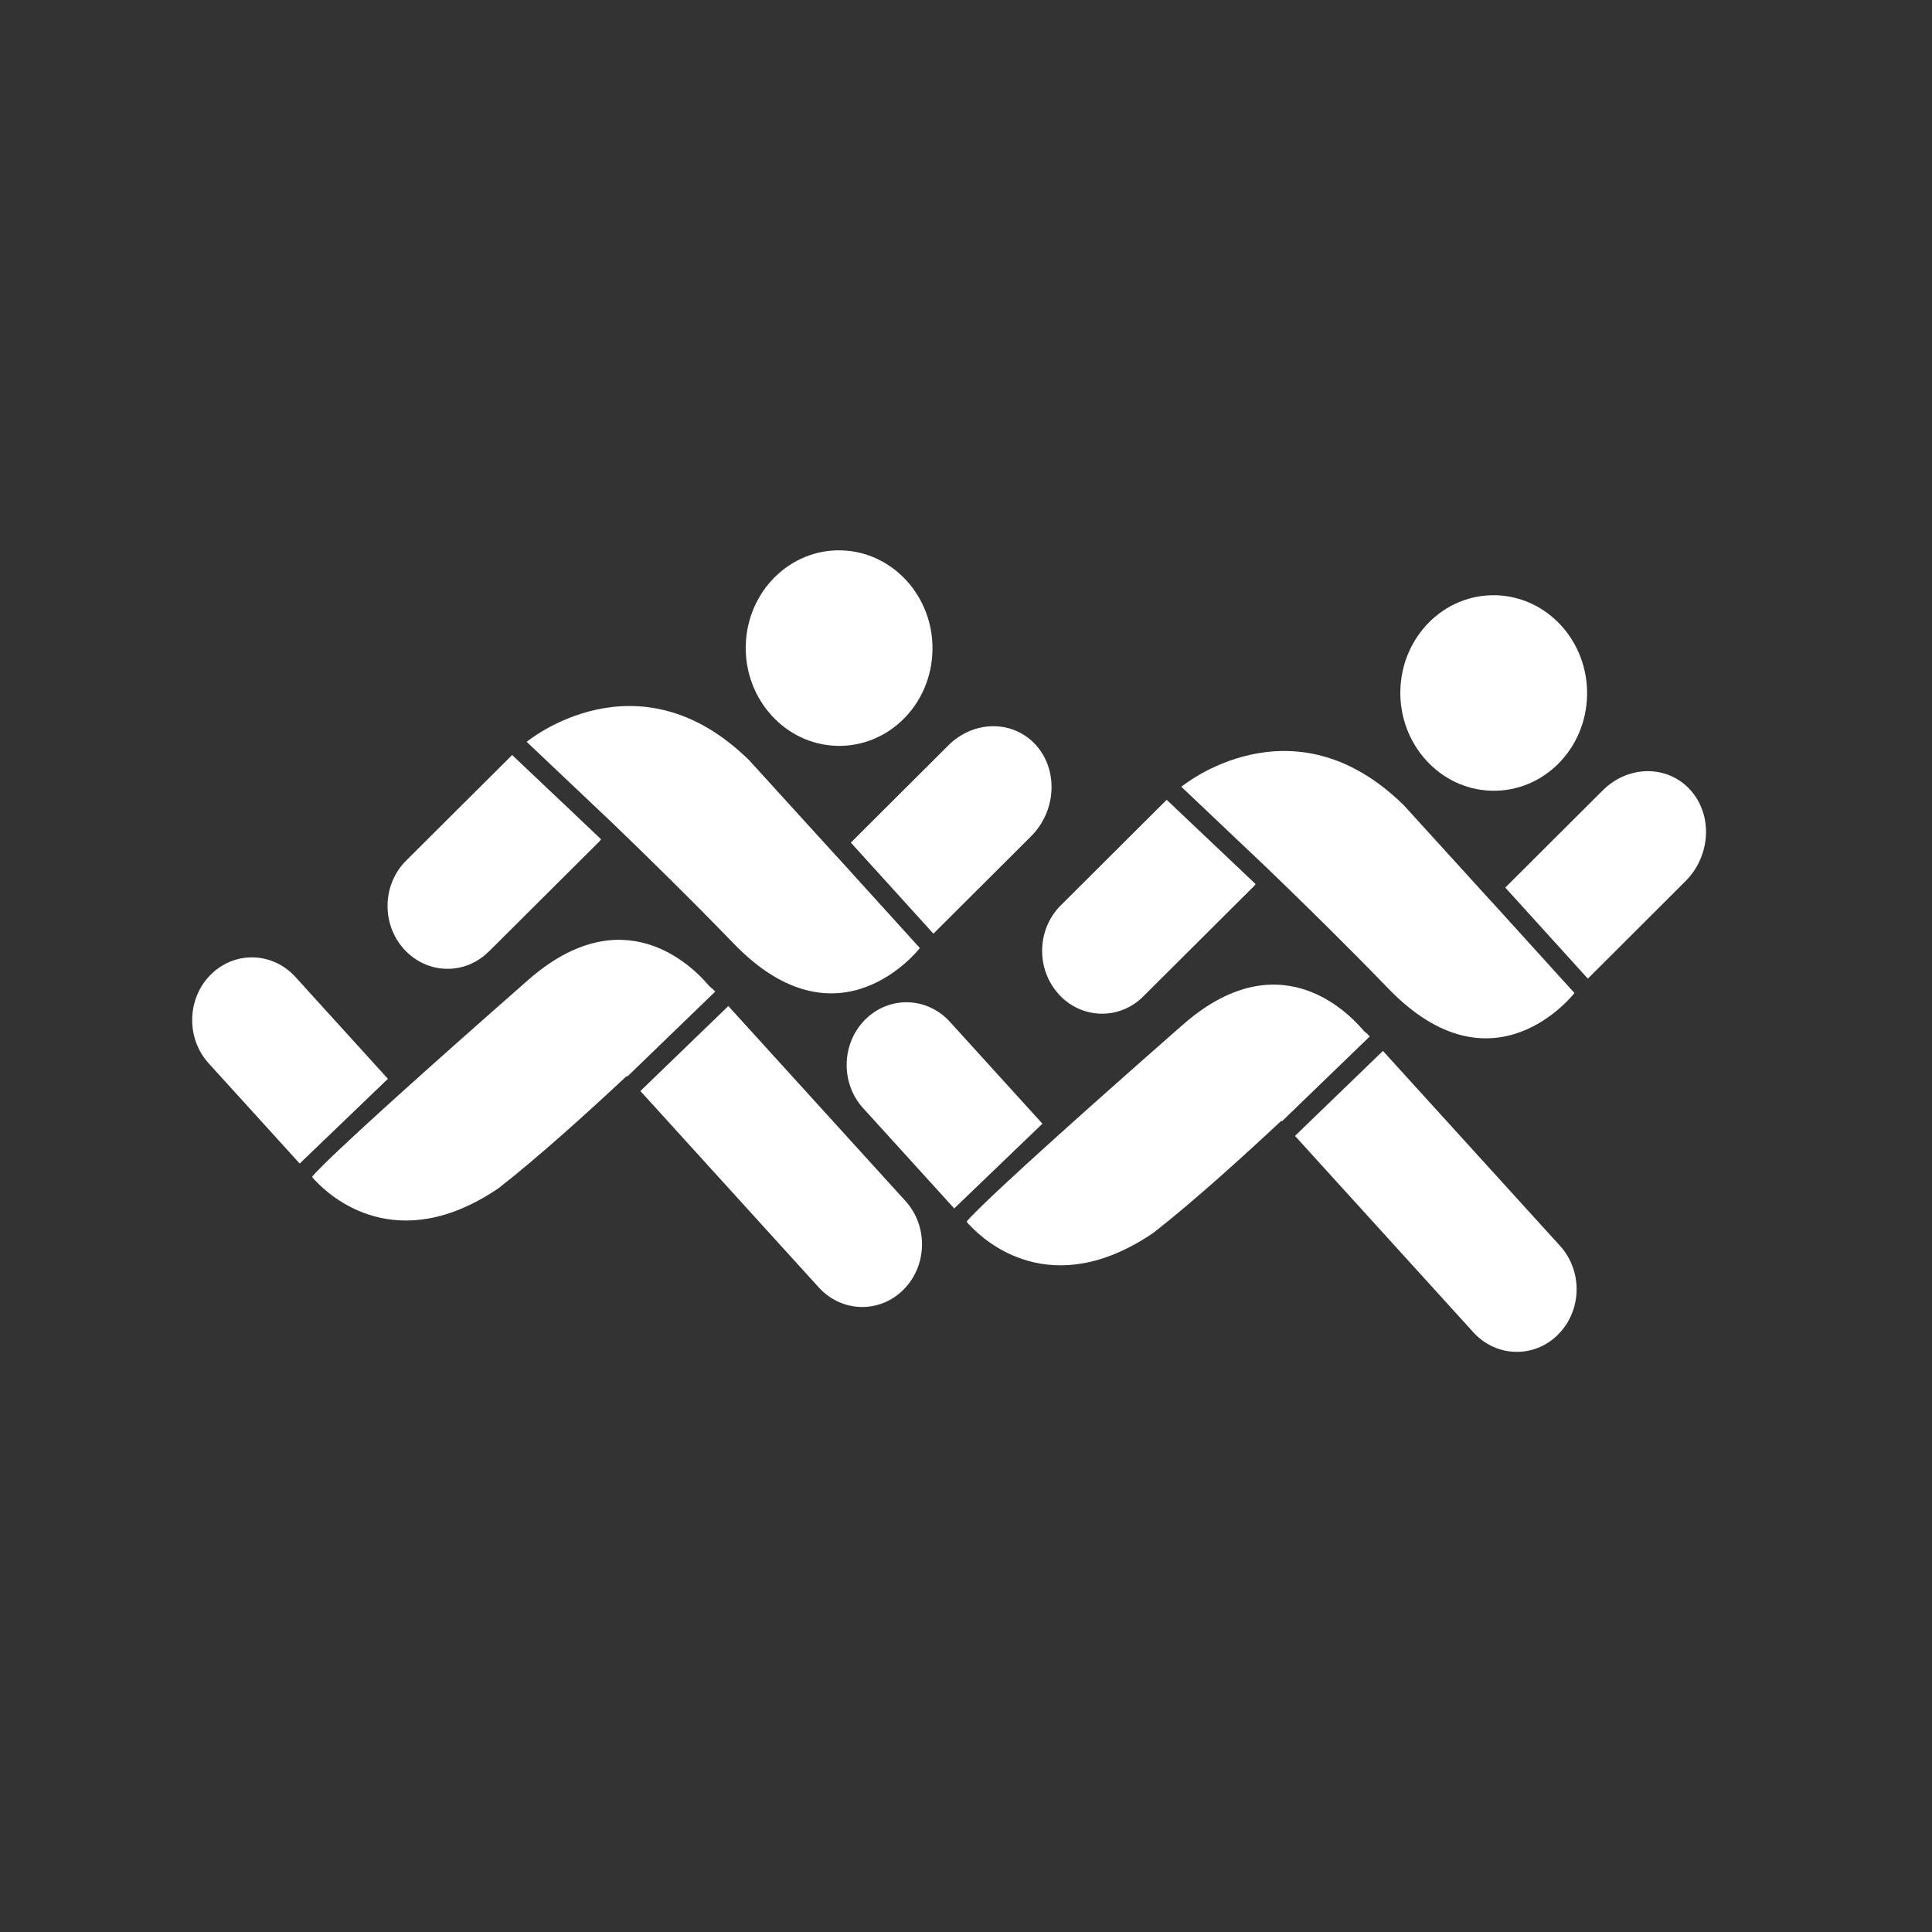 <?xml version="1.0" encoding="UTF-8"?>
<svg id="Layer_1" data-name="Layer 1" xmlns="http://www.w3.org/2000/svg" viewBox="0 0 222.98 222.98">
  <rect x="0" y="0" width="222.98" height="222.98" fill="#333333" stroke="none"/>
  <defs>
    <style>
      .cls-1 {
        fill: #fff;
      }
    </style>
  </defs>
  <path class="cls-1" d="m96.59,86.08c5.95.16,10.89-4.76,11.03-10.99.14-6.23-4.57-11.41-10.52-11.57-5.95-.16-10.88,4.76-11.03,10.99-.14,6.22,4.57,11.41,10.51,11.57"/>
  <path class="cls-1" d="m56.41,109.83l12.77-12.72c.07-.07.13-.17.2-.24l-10.27-9.73-12.24,12.19c-2.76,2.75-2.87,7.34-.23,10.23,2.63,2.9,7.01,3.02,9.77.26"/>
  <path class="cls-1" d="m60.83,85.66l9.81,9.29h0c4.25,4.09,9.31,9.06,13.98,13.89,12.22,12.72,21.54.58,21.54.58,0,0-.04-.04-.05-.06h0s-9.53-10.51-9.53-10.51h-.01c-3.03-3.32-6.51-7.15-10.09-11.09-12.92-12.73-25.68-2.15-25.68-2.15,0,0,.03.03.04.04,0,0-.01,0-.02,0"/>
  <path class="cls-1" d="m107.72,107.77l11.27-11.24c2.94-2.93,3.18-7.66.55-10.56-2.64-2.9-7.15-2.87-10.09.06l-11.25,11.22,9.53,10.51Z"/>
  <path class="cls-1" d="m82.54,114.44l-.11-.12c-.17-.19-.37-.33-.56-.5-2.04-2.43-10.03-10.35-21-.64-24.13,21.2-24.85,22.64-24.85,22.64,0,0,.04.05.1.13v.02s.13.15.13.15c.04.05.09.08.13.12,1.71,1.85,9.4,8.88,21.17.89,4.52-3.53,10.07-8.54,14.79-12.95.02.02.04.05.06.07l10.15-9.81Z"/>
  <path class="cls-1" d="m84.06,116.11l-10.15,9.81,20.59,22.67c2.64,2.9,7.01,3.02,9.77.26,2.76-2.75,2.87-7.34.24-10.23l-20.45-22.51Z"/>
  <path class="cls-1" d="m34.09,112.75c-2.64-2.9-7.01-3.02-9.77-.26-2.76,2.75-2.86,7.34-.24,10.23l10.51,11.57,10.18-9.78-10.68-11.76Z"/>
  <path class="cls-1" d="m172.14,91.26c5.95.16,10.89-4.76,11.03-10.99.14-6.23-4.57-11.41-10.52-11.57-5.95-.16-10.88,4.76-11.03,10.99-.14,6.22,4.57,11.41,10.51,11.57"/>
  <path class="cls-1" d="m122.18,114.74c2.64,2.9,7.01,3.02,9.77.26l12.77-12.72c.08-.07.13-.16.2-.24l-10.27-9.73-12.23,12.19c-2.76,2.75-2.87,7.34-.24,10.23"/>
  <path class="cls-1" d="m136.38,90.84l9.81,9.3h0c4.25,4.09,9.31,9.06,13.98,13.89,12.22,12.72,21.54.58,21.54.58,0,0-.04-.04-.05-.06h0s-9.53-10.51-9.53-10.51h-.01c-3.03-3.32-6.51-7.15-10.09-11.09-12.92-12.73-25.68-2.15-25.68-2.15l.04.04s-.01,0-.02,0"/>
  <path class="cls-1" d="m195.08,91.16c-2.64-2.9-7.16-2.87-10.1.06l-11.25,11.22,9.53,10.51,11.26-11.24c2.94-2.93,3.19-7.66.55-10.56"/>
  <path class="cls-1" d="m158.09,119.62l-.11-.12c-.17-.19-.37-.33-.56-.5-2.04-2.44-10.02-10.36-21-.65-24.13,21.2-24.85,22.64-24.85,22.64,0,0,.04.05.1.13v.02s.13.15.13.15c.04.05.09.08.13.12,1.71,1.85,9.4,8.88,21.17.89,4.52-3.53,10.07-8.54,14.79-12.95.02.02.04.05.06.07l10.15-9.81Z"/>
  <path class="cls-1" d="m159.61,121.29l-10.15,9.81,20.59,22.67c2.64,2.9,7.01,3.02,9.77.26,2.76-2.75,2.87-7.33.24-10.23l-20.45-22.51Z"/>
  <path class="cls-1" d="m109.63,117.93c-2.64-2.9-7.01-3.02-9.77-.26-2.76,2.75-2.87,7.34-.24,10.23l10.51,11.57,10.18-9.78-10.68-11.76Z"/>
</svg>